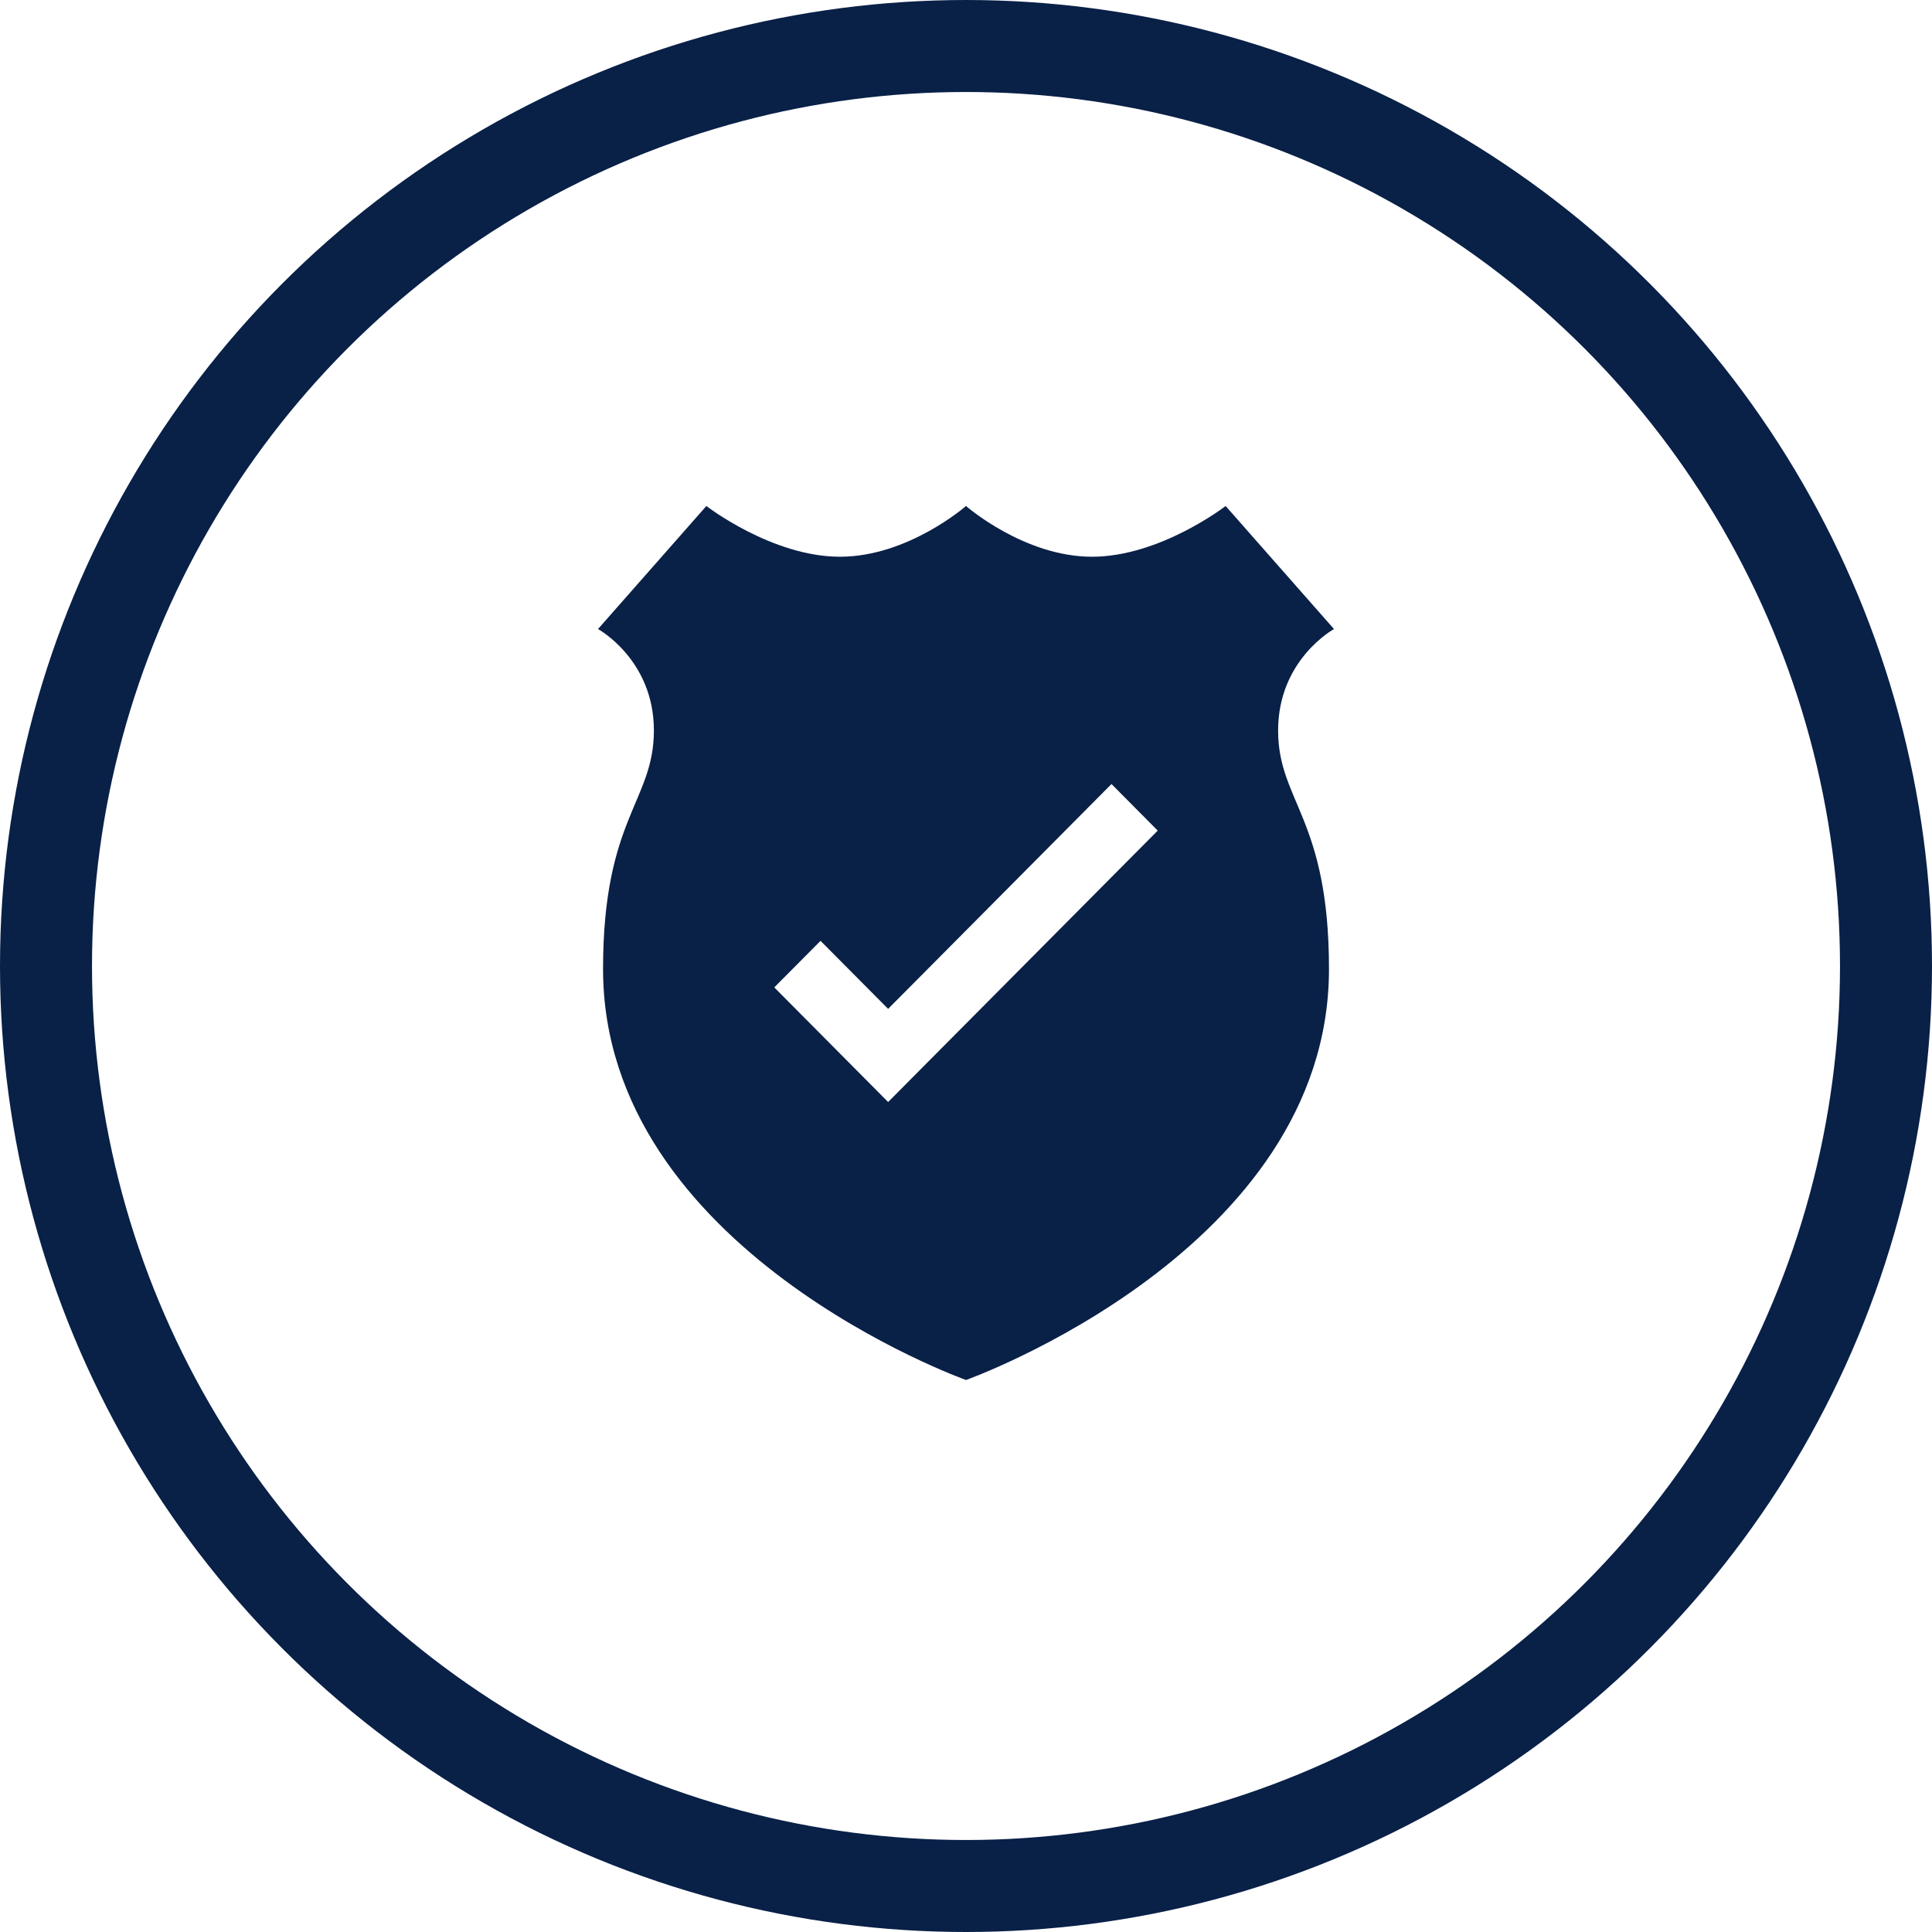 <?xml version="1.0" encoding="UTF-8"?>
<svg width="42px" height="42px" viewBox="0 0 42 42" version="1.1" xmlns="http://www.w3.org/2000/svg" xmlns:xlink="http://www.w3.org/1999/xlink">
    <!-- Generator: Sketch 51.2 (57519) - http://www.bohemiancoding.com/sketch -->
    <title>assistance in securing</title>
    <desc>Created with Sketch.</desc>
    <defs></defs>
    <g id="Page-1" stroke="none" stroke-width="1" fill="none" fill-rule="evenodd">
        <g id="home_v2" transform="translate(-1063, -1395)">
            <g id="Group-28" transform="translate(1064, 1396)">
                <g id="assistance-in-securing">
                    <g id="Group-Copy" stroke="#092047" stroke-width="2">
                        <circle id="Oval-7" cx="20" cy="20" r="20"></circle>
                    </g>
                    <path d="M18.308,22.956 L18.307,22.955 L18.306,22.956 L15.832,20.465 L16.838,19.453 L18.307,20.932 L23.163,16.044 L24.168,17.057 L18.308,22.956 Z M28,12.675 L25.644,10 C25.644,10 24.219,11.103 22.74,11.103 C21.26,11.103 20,10 20,10 C20,10 18.74,11.103 17.26,11.103 C15.781,11.103 14.356,10 14.356,10 L12,12.675 C12,12.675 13.215,13.337 13.215,14.88 C13.215,16.423 12.11,16.784 12.11,20.065 C12.11,26.187 20,29 20,29 C20,29 27.891,26.187 27.891,20.065 C27.891,16.784 26.785,16.423 26.785,14.88 C26.785,13.337 28,12.675 28,12.675 Z" id="Fill-1" fill="#092047"></path>
                </g>
            </g>
        </g>
    </g>
</svg>